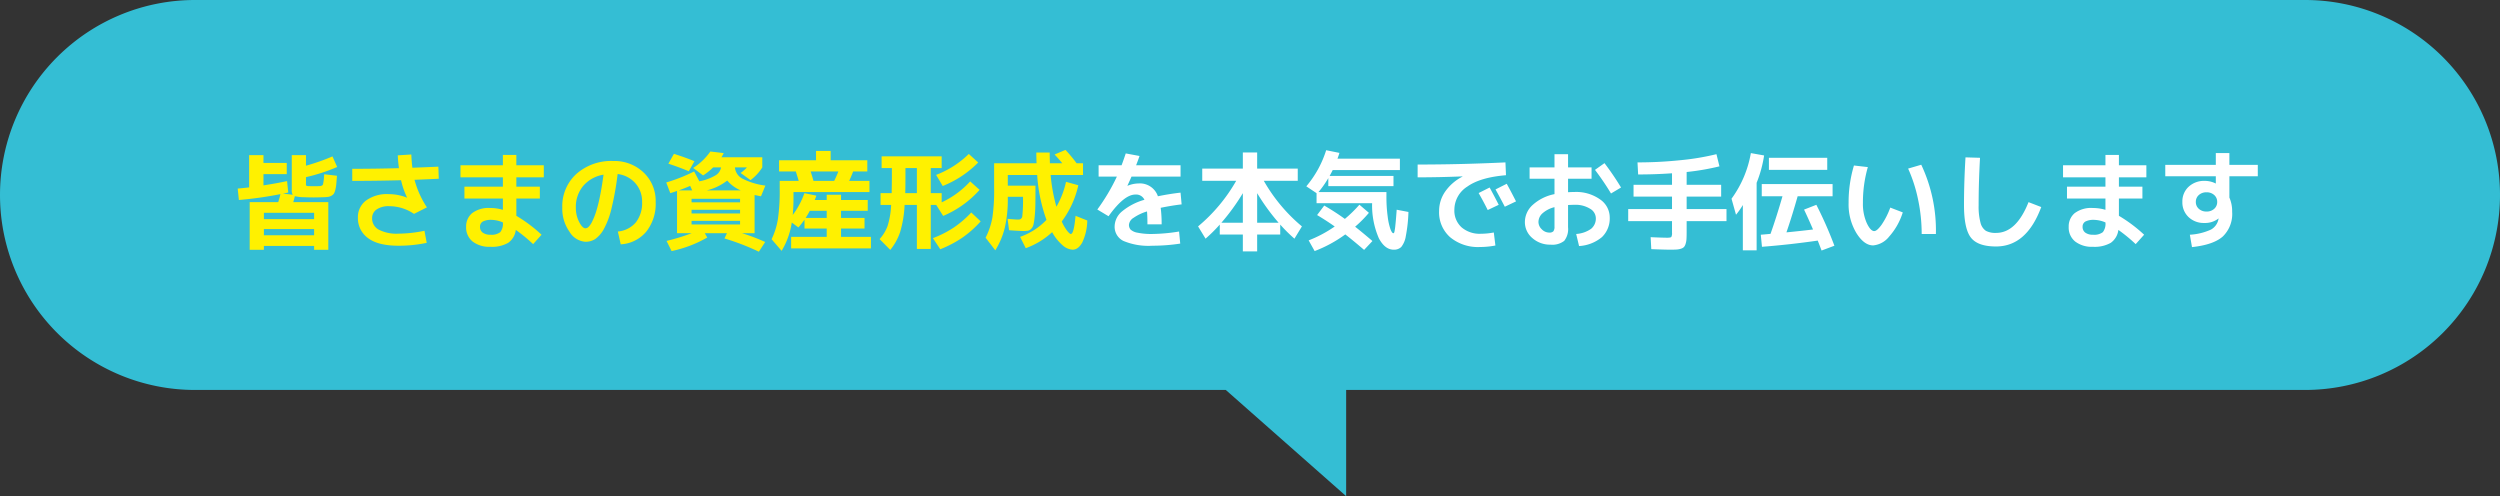 <svg xmlns="http://www.w3.org/2000/svg" width="468" height="92.882" viewBox="0 0 468 92.882">
  <rect x="0" y="0" width="468" height="92.882" fill="#333333" stroke="none"/>
  <g id="吹き出し" transform="translate(-813 -5808)">
    <path id="合体_6" data-name="合体 6" d="M2298.468-508H2105.5a36.5,36.5,0,0,1-36.5-36.5,36.5,36.5,0,0,1,36.5-36.5h395a36.5,36.5,0,0,1,36.5,36.5,36.5,36.5,0,0,1-36.5,36.5H2321v19.881Z" transform="translate(-1256 6389)" fill="#34bed4"/>
    <path id="パス_27280" data-name="パス 27280" d="M16.72-1.66,16.94.6a34.678,34.678,0,0,1-5.2.4A12.16,12.16,0,0,1,6.32.11,2.939,2.939,0,0,1,4.66-2.66,3.723,3.723,0,0,1,6.05-5.43,11.37,11.37,0,0,1,10.24-7.6a1.706,1.706,0,0,0-1.7-.98q-2.12,0-5.02,4.06L1.42-5.78a37.005,37.005,0,0,0,3.66-6.16H1.66v-2.12h4.3q.4-1.06.78-2.22l2.58.48q-.24.72-.64,1.74H17v2.12H7.82q-.24.56-.76,1.68l.02.04a5.566,5.566,0,0,1,2.06-.44,3.554,3.554,0,0,1,3.62,2.4Q14.9-8.7,17-8.94l.2,2.2q-1.76.2-3.92.64A23.267,23.267,0,0,1,13.46-3H10.8q0-1.54-.08-2.42A8.92,8.92,0,0,0,8.21-4.23a1.742,1.742,0,0,0-.87,1.29,1.349,1.349,0,0,0,.3.91,2.557,2.557,0,0,0,1.3.59,12.639,12.639,0,0,0,2.8.24A33.08,33.08,0,0,0,16.72-1.66ZM35.36-3.3a39.414,39.414,0,0,1-4.02-5.54V-3.3Zm-6.7-5.54A39.414,39.414,0,0,1,24.64-3.3h4.02Zm-1.24-2.32H21.06v-2.28h7.6v-3.02h2.68v3.02h7.6v2.28H32.58a31.182,31.182,0,0,0,7.14,8.54l-1.4,2.3a29.081,29.081,0,0,1-2.66-2.64V-1.1H31.34V2.06H28.66V-1.1H24.34V-2.96A29.081,29.081,0,0,1,21.68-.32l-1.4-2.3A31.182,31.182,0,0,0,27.42-11.16Zm13.12,1.04a19.539,19.539,0,0,0,3.72-6.76l2.48.5q-.04.16-.1.34t-.14.4q-.08.22-.12.34H58.06v2.14H45.48q-.18.38-.58,1.1H56.86v1.9H44.66v-1.5a18.684,18.684,0,0,1-1.84,2.62H55.54v.78a27.184,27.184,0,0,0,.24,3.83,11.164,11.164,0,0,0,.53,2.38q.29.71.53.71.12,0,.19-.24a10.127,10.127,0,0,0,.18-1.22q.11-.98.25-2.94l2.2.42a27.888,27.888,0,0,1-.49,4.51,4.352,4.352,0,0,1-.86,2.05,1.928,1.928,0,0,1-1.41.5q-1.64,0-2.78-2.14a15.4,15.4,0,0,1-1.26-6.56H42.46V-8.84Zm2.02,5.38L43.9-6.52a45.277,45.277,0,0,1,3.86,2.5,24.227,24.227,0,0,0,2.72-2.66l1.78,1.52a22.435,22.435,0,0,1-2.58,2.6Q51.1-1.44,52.92.12L51.36,1.78q-1.98-1.7-3.52-2.9A24.4,24.4,0,0,1,42.1,2L40.98,0a23.357,23.357,0,0,0,4.88-2.6Q44.34-3.68,42.56-4.74Zm34-1.92-2.06.98q-.78-1.58-1.7-3.18L74.86-9.9Q75.78-8.2,76.56-6.66ZM79.8-7.3l-2.1,1q-.9-1.74-1.74-3.24l2.1-1.06Q78.78-9.3,79.8-7.3ZM61.38-14.2q8.08,0,16.44-.4l.1,2.4q-4.82.4-7.24,2.13a5.143,5.143,0,0,0-2.42,4.31,4.213,4.213,0,0,0,1.35,3.32,5.2,5.2,0,0,0,3.59,1.2,13.252,13.252,0,0,0,2.44-.24l.3,2.44a15.7,15.7,0,0,1-2.88.28A8.173,8.173,0,0,1,67.48-.58,6.2,6.2,0,0,1,65.4-5.5a6.355,6.355,0,0,1,1.14-3.64,8.837,8.837,0,0,1,3.24-2.8v-.04q-4.38.18-8.4.18Zm20.96.54H87v-2.48h2.54v2.48h4.4v2.12h-4.4v2.52q.76-.04,1.2-.04a7.706,7.706,0,0,1,4.78,1.38,4.084,4.084,0,0,1,1.82,3.34A4.853,4.853,0,0,1,95.89-.62,7.311,7.311,0,0,1,91.6,1.06L91.06-1.2a5.464,5.464,0,0,0,2.8-.97,2.493,2.493,0,0,0,.88-2.03,2.081,2.081,0,0,0-1.09-1.73,5.154,5.154,0,0,0-2.91-.73q-.44,0-1.2.04v4.16A3.543,3.543,0,0,1,88.82.09,3.617,3.617,0,0,1,86.26.8a4.972,4.972,0,0,1-3.4-1.23,3.877,3.877,0,0,1-1.4-3.03,4.326,4.326,0,0,1,1.45-3.17A8.534,8.534,0,0,1,87-8.66v-2.88H82.34Zm12.24.46,1.78-1.26a52.306,52.306,0,0,1,3.1,4.56L97.58-8.78A49.4,49.4,0,0,0,94.58-13.2ZM87-6.22a5.269,5.269,0,0,0-2.24,1.15A2.2,2.2,0,0,0,84-3.46a1.887,1.887,0,0,0,.63,1.39A1.939,1.939,0,0,0,86-1.46a1.026,1.026,0,0,0,.79-.24A1.41,1.41,0,0,0,87-2.6Zm13.8.36H109V-8.2h-7.2v-2.2H109v-2.16q-3.14.22-6.34.22l-.12-2.26a77.048,77.048,0,0,0,8.11-.42,46.706,46.706,0,0,0,6.67-1.12l.56,2.28a45.7,45.7,0,0,1-6.14,1.06v2.4h6.46v2.2h-6.46v2.34h7.46V-3.6h-7.46v2.06q0,.8-.03,1.28a3.7,3.7,0,0,1-.16.89,1.665,1.665,0,0,1-.3.6,1.288,1.288,0,0,1-.55.32,3.2,3.2,0,0,1-.82.16q-.44.03-1.18.03-1.08,0-3.58-.1L105-.6q2.26.1,3.1.1.64,0,.77-.14a1.44,1.44,0,0,0,.13-.8V-3.6h-8.2Zm24.04-4.92V1.86h-2.58V-6.62a13.965,13.965,0,0,1-1.28,1.82l-.84-3a20.329,20.329,0,0,0,3.62-8.54l2.48.44A22.482,22.482,0,0,1,124.84-10.78Zm2.3-2.42v-2.26h10.92v2.26Zm6.58,7.44,2.3-.9A72.827,72.827,0,0,1,139.4,1l-2.4.9q-.5-1.32-.72-1.86Q131.02.8,125.84,1.2l-.22-2.26q.54-.04,1.82-.16,1.12-3.14,2.24-7.04H125.8v-2.28h13.26v2.28h-6.54q-1.08,3.82-2.1,6.76,2.46-.24,4.98-.54Q134.44-4.26,133.72-5.76Zm19.48-7.68,2.46-.72A28.822,28.822,0,0,1,158.4-1.2h-2.66a31.248,31.248,0,0,0-.67-6.42A27.454,27.454,0,0,0,153.2-13.44Zm-7.54-.28A23.93,23.93,0,0,0,144.74-7a8.808,8.808,0,0,0,.71,3.74q.71,1.52,1.41,1.52.5,0,1.34-1.14a14.325,14.325,0,0,0,1.66-3.26l2.34.9A12.337,12.337,0,0,1,149.64-.7,4.326,4.326,0,0,1,146.66.94q-1.7,0-3.15-2.32A10.4,10.4,0,0,1,142.06-7a23.823,23.823,0,0,1,1-7.02Zm18.28-1.82,2.72.08q-.26,4.68-.26,8.86a11.77,11.77,0,0,0,.35,3.29,2.543,2.543,0,0,0,1.01,1.52,3.776,3.776,0,0,0,1.9.39q3.8,0,6.08-5.76l2.38.92q-2.74,7.38-8.46,7.38-3.4,0-4.7-1.65t-1.3-6.09Q163.66-10.88,163.94-15.54Zm18.26,1.48h7.94V-16h2.52v1.94h5.14v2.26h-5.14v1.74h4.4v2.22h-4.4V-4.6a27.089,27.089,0,0,1,4.72,3.54L195.8.7a29.929,29.929,0,0,0-3.24-2.66A3.447,3.447,0,0,1,191.13.46a6.117,6.117,0,0,1-3.33.74,5.111,5.111,0,0,1-3.33-.99,3.357,3.357,0,0,1-1.21-2.75,3.223,3.223,0,0,1,1.11-2.55,5.114,5.114,0,0,1,3.43-.97,8.144,8.144,0,0,1,2.34.34V-7.84h-7.2v-2.22h7.2V-11.8H182.2Zm7.94,10.7a5.636,5.636,0,0,0-2.08-.48,3.325,3.325,0,0,0-1.69.32,1.077,1.077,0,0,0-.51.98,1.294,1.294,0,0,0,.51,1.09,2.309,2.309,0,0,0,1.43.39,2.67,2.67,0,0,0,1.85-.48A2.554,2.554,0,0,0,190.14-3.36Zm11.2-10.78h9.46v-2.2h2.54v2.2h5.32V-12h-5.32v3.98a6.407,6.407,0,0,1,.52,2.68,5.86,5.86,0,0,1-1.74,4.6q-1.74,1.56-5.78,2l-.4-2.32a11,11,0,0,0,3.97-.97,2.854,2.854,0,0,0,1.39-1.95.164.164,0,0,1,.01-.05.165.165,0,0,0,.01-.05l-.02-.02a4.067,4.067,0,0,1-2.64.84,4.1,4.1,0,0,1-2.97-1.11,3.763,3.763,0,0,1-1.15-2.83,3.722,3.722,0,0,1,1.17-2.84,4.245,4.245,0,0,1,3.03-1.1,4.542,4.542,0,0,1,2.02.48h.04V-12h-9.46Zm6.28,5.65a1.669,1.669,0,0,0-.56,1.29,1.669,1.669,0,0,0,.56,1.29,2.056,2.056,0,0,0,1.44.51,2.056,2.056,0,0,0,1.44-.51,1.669,1.669,0,0,0,.56-1.29,1.669,1.669,0,0,0-.56-1.29A2.056,2.056,0,0,0,209.06-9,2.056,2.056,0,0,0,207.62-8.49Z" transform="translate(1017 5853)" fill="#fff"/>
    <path id="パス_27281" data-name="パス 27281" d="M5.4-3.98h9.4V-5.16H5.4ZM14.8-.96V-2.12H5.4V-.96Zm-.02-9.18q.68,0,1-.02.56-.02.68-.31a9.506,9.506,0,0,0,.22-1.91l2.4.28q-.08,1-.13,1.57a6.512,6.512,0,0,1-.18,1.07,2.5,2.5,0,0,1-.27.71,1.262,1.262,0,0,1-.44.38,1.822,1.822,0,0,1-.61.22,7.634,7.634,0,0,1-.89.07q-1.2.04-1.84.04-.76,0-1.84-.04a7.089,7.089,0,0,1-1.68-.2q-.2.76-.3,1.12h6.56V1.76H14.8V1.04H5.4v.72H2.74V-7.16H8.08q.24-.72.42-1.5A71.649,71.649,0,0,1,.72-7.56L.5-9.7q.7-.06,2.14-.22v-6.04H5.32v1.46H9.68v2.1H5.32v2.1q2.38-.36,4.42-.8l.22,2.14q-.26.06-.98.2l1.82.22a1.683,1.683,0,0,1-.18-.96v-6.46h2.66v1.98a39.457,39.457,0,0,0,4.96-1.74l.88,1.98a33.369,33.369,0,0,1-5.84,1.9v1.24a.625.625,0,0,0,.06.36.994.994,0,0,0,.46.08Q14.08-10.14,14.78-10.14ZM32.18-8l.02-.02a14.888,14.888,0,0,1-1.12-3.24q-4.62.12-9.14.12V-13.4q4.34,0,8.74-.12-.16-1.22-.22-2.4L33-16.08q.06,1.44.2,2.48,3.2-.12,4.86-.2l.08,2.26q-1.5.08-4.54.2a17.475,17.475,0,0,0,2.32,5.16L33.5-4.96A8.21,8.21,0,0,0,28.86-6.4a3.96,3.96,0,0,0-2.36.61,1.934,1.934,0,0,0-.84,1.65A2.36,2.36,0,0,0,26.9-2.01a7.278,7.278,0,0,0,3.7.75,24.6,24.6,0,0,0,4.86-.54L35.88.46A25.328,25.328,0,0,1,30.6,1Q26.76,1,24.88-.44A4.575,4.575,0,0,1,23-4.26a3.871,3.871,0,0,1,1.52-3.2,6.649,6.649,0,0,1,4.22-1.2A9.332,9.332,0,0,1,32.18-8ZM42.2-14.06h7.94V-16h2.52v1.94H57.8v2.26H52.66v1.74h4.4v2.22h-4.4V-4.6a27.089,27.089,0,0,1,4.72,3.54L55.8.7a29.929,29.929,0,0,0-3.24-2.66A3.447,3.447,0,0,1,51.13.46a6.117,6.117,0,0,1-3.33.74A5.111,5.111,0,0,1,44.47.21a3.357,3.357,0,0,1-1.21-2.75,3.223,3.223,0,0,1,1.11-2.55,5.114,5.114,0,0,1,3.43-.97,8.144,8.144,0,0,1,2.34.34V-7.84h-7.2v-2.22h7.2V-11.8H42.2Zm7.94,10.7a5.636,5.636,0,0,0-2.08-.48,3.325,3.325,0,0,0-1.69.32,1.077,1.077,0,0,0-.51.98,1.294,1.294,0,0,0,.51,1.09,2.309,2.309,0,0,0,1.43.39,2.67,2.67,0,0,0,1.85-.48A2.554,2.554,0,0,0,50.14-3.36Zm21.52,1.7a5,5,0,0,0,3.36-1.7A5.823,5.823,0,0,0,76.2-7.2a5.1,5.1,0,0,0-1.27-3.51,5.217,5.217,0,0,0-3.31-1.71,54.342,54.342,0,0,1-1.13,6.37,15.4,15.4,0,0,1-1.44,3.91,5.576,5.576,0,0,1-1.6,1.87A3.3,3.3,0,0,1,65.6.26,3.773,3.773,0,0,1,62.62-1.6a7.482,7.482,0,0,1-1.36-4.54,8.15,8.15,0,0,1,2.64-6.3,9.811,9.811,0,0,1,6.9-2.42,7.885,7.885,0,0,1,5.69,2.16,7.294,7.294,0,0,1,2.25,5.5,8.371,8.371,0,0,1-1.77,5.58A6.723,6.723,0,0,1,72.2.74ZM68.98-12.3a6.32,6.32,0,0,0-3.8,2.1A6.091,6.091,0,0,0,63.8-6.14a5.718,5.718,0,0,0,.62,2.7q.62,1.18,1.18,1.18a.887.887,0,0,0,.58-.27,3.6,3.6,0,0,0,.67-.99,12.672,12.672,0,0,0,.73-1.82,27.4,27.4,0,0,0,.73-2.9Q68.68-10.04,68.98-12.3Zm16.6,2.94-.38-.84q-.92.4-2.14.84Zm9.08,0a6.8,6.8,0,0,1-2.52-1.84,10.307,10.307,0,0,1-3.82,1.84Zm-9.2,5.7v.68h9.08v-.68Zm0-2.06v.68h9.08v-.68Zm0-1.4h9.08v-.66H85.46Zm-.52-5.82q-1.54-.66-3.82-1.42l1.04-1.84q2.16.68,3.84,1.38Zm-4.22,2.1a32.487,32.487,0,0,0,5.22-2.06l.98,1.84a9.3,9.3,0,0,0,3-1.1,2.124,2.124,0,0,0,1.06-1.5H89.5a11.46,11.46,0,0,1-1.88,1.5l-1.86-1.4a11.358,11.358,0,0,0,3.22-3.08l2.5.3q-.18.38-.42.78H98.7v1.9a8.925,8.925,0,0,1-2.2,2.38l-1.86-1.34a6.668,6.668,0,0,0,1.18-1.04H93.58a2.632,2.632,0,0,0,1.38,2.09,12.931,12.931,0,0,0,4.32,1.31l-.82,2q-.18-.02-1.2-.24v7.16H94.92A36.3,36.3,0,0,1,99.24.3L98.06,2.12A44.7,44.7,0,0,0,91.62-.36l.46-.98H87.94l.46.8A22.652,22.652,0,0,1,81.72,2L80.78.1a37.69,37.69,0,0,0,4.68-1.44H82.74V-9.26q-.6.22-1.26.42Zm31.44-.3q.44-.88.78-1.76h-5.18q.36,1.16.52,1.76ZM106.82-4.2h3.94V-5.54H107.6Q107.26-4.9,106.82-4.2Zm6.62,3.54h5.6V1.5H104.1V-.66h6.66V-2.22H106.6V-3.88a15.169,15.169,0,0,1-1.14,1.46l-1.24-.92a14.392,14.392,0,0,1-1.9,5.3L100.44-.22a13.345,13.345,0,0,0,1.18-3.74,36.219,36.219,0,0,0,.34-5.64v-1.54h3.56q-.18-.6-.54-1.76h-3.14V-15h6.92v-1.74h2.74V-15h6.86v2.1H115.7a17.5,17.5,0,0,1-.74,1.76h3.8v2.1H104.54v1.3q0,1.38-.14,2.98a14.736,14.736,0,0,0,2.18-4.08l2.24.46a3.909,3.909,0,0,1-.16.46q-.12.3-.14.36h2.24v-.98h2.68v.98h5v2.02h-5V-4.2h4.4v1.98h-4.4Zm12.02-8.18h2.18v-4.7H125.5v1.44Q125.5-9.82,125.46-8.84Zm5.8,2.2h-1.02V1.6h-2.6V-6.64h-2.3a20.844,20.844,0,0,1-.84,5.1,10.681,10.681,0,0,1-1.84,3.32l-2-2.02a7.521,7.521,0,0,0,1.5-2.47,15.4,15.4,0,0,0,.66-3.93h-1.98v-2.2h2.08q.04-1.92.04-3.26v-1.44h-1.92v-2.2h11.24v2.2h-2.04v4.7h2.04v1.72a16.848,16.848,0,0,0,5.34-3.92l1.76,1.58a18.927,18.927,0,0,1-6.82,4.88Zm-.02-5.62a17.764,17.764,0,0,0,6.12-3.92l1.76,1.6a19.394,19.394,0,0,1-6.64,4.4Zm-.6,11.84a19.514,19.514,0,0,0,3.93-2,19.262,19.262,0,0,0,3.25-2.8l1.76,1.66a19.545,19.545,0,0,1-3.4,3.03,21.342,21.342,0,0,1-4.16,2.19Zm19.2-9.82q0,2.16-.02,3.47t-.13,2.34a11.762,11.762,0,0,1-.23,1.5,1.593,1.593,0,0,1-.43.77,1.186,1.186,0,0,1-.6.35,5.559,5.559,0,0,1-.87.05q-.64,0-2.66-.14l-.28-2.14q1.4.14,2,.14a.69.69,0,0,0,.75-.59,27.418,27.418,0,0,0,.13-3.67h-2.84v.32a23.159,23.159,0,0,1-.56,5.46,14.527,14.527,0,0,1-1.78,4.24L140.5-.5a13.411,13.411,0,0,0,1.27-3.75,34.243,34.243,0,0,0,.33-5.49v-4.7h7.94q-.04-1.28-.04-2h2.5q0,.72.04,2h2.32q-.64-.78-1.44-1.64l2.04-.86a27.546,27.546,0,0,1,2.08,2.5h1.2v2.2h-6.06a31.661,31.661,0,0,0,1.08,5.94,16.312,16.312,0,0,0,1.8-4.66l2.3.64a17.64,17.64,0,0,1-3.1,6.78,8.466,8.466,0,0,0,.99,1.72q.49.62.71.62.58,0,.88-3.4l2.2.88A10,10,0,0,1,158.6.39q-.76,1.35-1.8,1.35A3.085,3.085,0,0,1,154.9.9a8.819,8.819,0,0,1-1.94-2.44,14.43,14.43,0,0,1-4.94,3L146.96-.66a12.584,12.584,0,0,0,4.94-3.18,30.425,30.425,0,0,1-1.74-8.4h-5.5v2Z" transform="translate(857 5853)" fill="#fff100"/>
  </g>
</svg>
